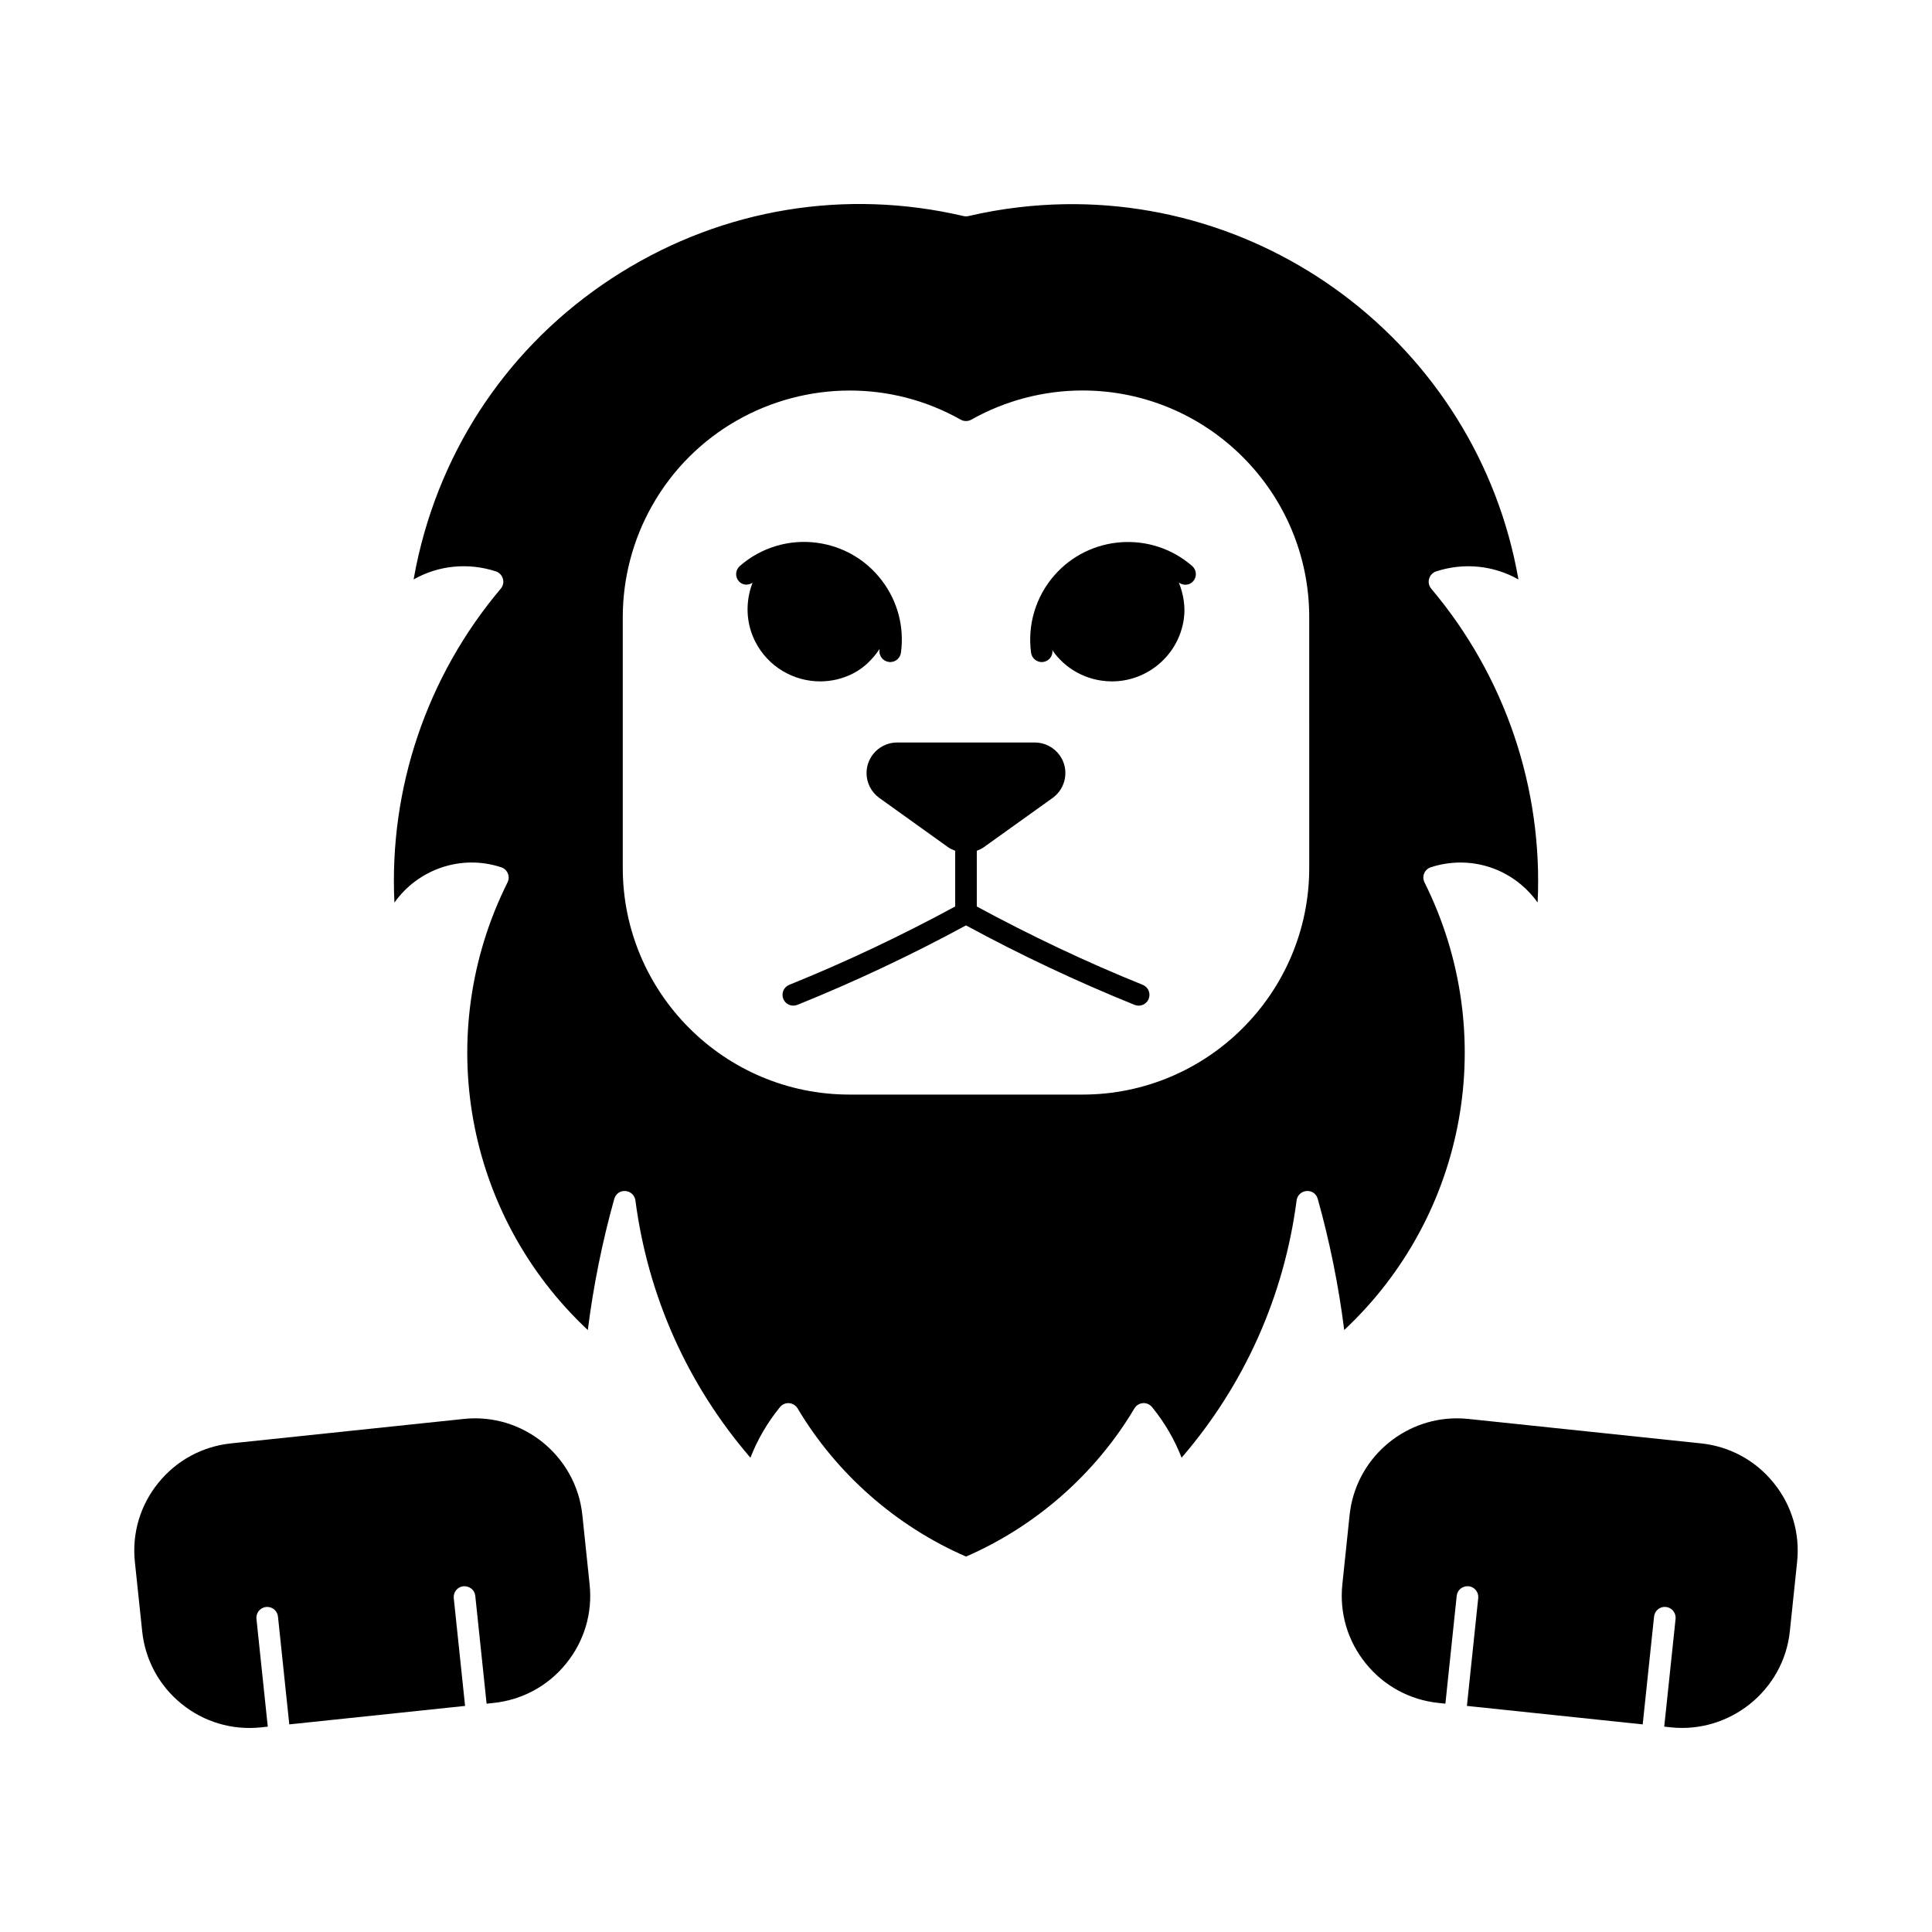<?xml version="1.0" encoding="UTF-8"?>
<!-- Uploaded to: ICON Repo, www.iconrepo.com, Generator: ICON Repo Mixer Tools -->
<svg fill="#000000" width="800px" height="800px" version="1.1" viewBox="144 144 512 512" xmlns="http://www.w3.org/2000/svg">
 <g>
  <path d="m523.29 300c-0.613-0.727-0.828-1.711-0.559-2.629 0.258-0.91 0.949-1.645 1.855-1.941 7.402-2.422 15.262-1.57 21.816 2.129-10.867-62.254-68.824-106.07-132.34-98.637-4.516 0.52-9.023 1.309-13.395 2.336-0.445 0.102-0.883 0.105-1.309 0.004-31.254-7.309-63.512-2.008-90.773 14.938-27.273 16.941-46.316 43.484-53.629 74.758-0.504 2.164-0.961 4.371-1.344 6.598 6.543-3.719 14.426-4.547 21.805-2.129 0.906 0.297 1.598 1.027 1.855 1.941 0.27 0.918 0.055 1.902-0.559 2.629-19.68 23.293-29.645 53.059-28.188 83.199 6.195-8.766 17.602-12.895 28.312-9.355 0.793 0.258 1.43 0.852 1.746 1.617 0.324 0.766 0.289 1.633-0.078 2.375-20.059 40.23-11.215 88.234 21.27 118.64 1.477-11.723 3.836-23.387 7.012-34.754 0.379-1.309 1.531-2.207 2.965-2.086 1.363 0.102 2.461 1.137 2.641 2.488 3.32 25.406 13.832 48.875 30.48 68.188 1.879-4.84 4.508-9.336 7.828-13.406 0.535-0.672 1.352-1.059 2.215-1.059 0.066 0 0.145 0 0.211 0.004 0.93 0.074 1.766 0.594 2.246 1.391 10.309 17.344 26.133 31.242 44.637 39.266 18.496-8.023 34.316-21.926 44.625-39.266 0.48-0.801 1.32-1.32 2.246-1.391 0.871-0.094 1.844 0.328 2.426 1.051 3.32 4.07 5.949 8.566 7.828 13.406 16.648-19.312 27.16-42.781 30.48-68.188 0.18-1.352 1.273-2.387 2.641-2.488 1.477-0.094 2.582 0.781 2.965 2.086 3.176 11.367 5.535 23.027 7.012 34.754 32.484-30.41 41.328-78.414 21.27-118.64-0.367-0.738-0.402-1.609-0.078-2.375 0.312-0.766 0.949-1.359 1.746-1.617 1.855-0.613 3.781-1.008 5.738-1.168 6.621-0.559 13.148 1.5 18.25 5.809 1.656 1.398 3.109 2.973 4.328 4.695 1.438-30.121-8.535-59.887-28.203-83.172zm-32.328 73.988c0 33.133-26.949 60.086-60.082 60.086h-61.758c-33.133 0-60.082-26.953-60.082-60.086v-66.422c0-10.309 2.672-20.504 7.727-29.477 11.023-19.574 31.441-30.594 52.453-30.594 9.973 0 20.082 2.481 29.375 7.715 0.871 0.492 1.945 0.492 2.816 0 8.98-5.055 19.164-7.727 29.465-7.727 33.133 0 60.082 26.953 60.082 60.082z"/>
  <path d="m446.83 404.99c-14.973-6.043-29.742-13.051-43.969-20.762v-14.777c0.645-0.242 1.281-0.516 1.855-0.93l18.238-13.059c3.633-2.609 4.473-7.688 1.867-11.309-1.52-2.117-3.981-3.387-6.586-3.387h-36.477c-4.473 0-8.117 3.633-8.117 8.105 0 2.602 1.262 5.066 3.387 6.59l18.238 13.066c0.582 0.414 1.223 0.688 1.867 0.93v14.77c-14.242 7.719-29.016 14.723-43.977 20.762-1.465 0.594-2.168 2.258-1.578 3.731 0.594 1.461 2.227 2.164 3.723 1.582 15.195-6.133 30.223-13.219 44.695-21.062 14.445 7.84 29.477 14.922 44.684 21.062 0.359 0.141 0.715 0.207 1.074 0.207 1.129 0 2.203-0.676 2.648-1.789 0.598-1.473-0.109-3.137-1.574-3.731z"/>
  <path d="m369.98 322.52c3.016-1.516 5.309-3.859 7.109-6.512-0.008 0.07 0 0.137-0.008 0.203-0.211 1.566 0.895 3.008 2.461 3.215 0.121 0.023 0.258 0.027 0.379 0.027 1.422 0 2.641-1.047 2.84-2.481 0.918-6.856-0.883-13.664-5.078-19.16-4.191-5.5-10.277-9.039-17.141-9.965-7.438-1.008-14.859 1.246-20.473 6.144-1.195 1.039-1.32 2.848-0.281 4.035 0.949 1.094 2.492 1.156 3.644 0.414-1.879 4.891-1.84 10.5 0.691 15.539 3.387 6.715 10.188 10.594 17.23 10.594 2.91 0.004 5.863-0.656 8.625-2.055z"/>
  <path d="m423.39 296.5c-4.898 5.617-7.144 13.082-6.148 20.473 0.203 1.438 1.422 2.481 2.84 2.481 0.121 0 0.258-0.004 0.379-0.027 1.543-0.203 2.613-1.613 2.441-3.152 0.105 0.152 0.176 0.328 0.285 0.477 3.051 4.137 7.527 6.836 12.613 7.606 0.961 0.145 1.922 0.219 2.875 0.219 9.359 0 17.59-6.856 19.031-16.383 0.516-3.422-0.094-6.738-1.289-9.801 1.172 0.852 2.805 0.773 3.793-0.363 1.039-1.191 0.918-2.996-0.281-4.035-10.766-9.383-27.168-8.242-36.539 2.508z"/>
  <path d="m294.04 584.85c-4.809 5.938-11.641 9.648-19.242 10.449l-1.844 0.195-3-28.574c-0.168-1.578-1.508-2.641-3.152-2.551-1.566 0.164-2.707 1.57-2.551 3.141l3 28.578-46.586 4.894-3-28.566c-0.168-1.578-1.555-2.695-3.152-2.551-1.566 0.164-2.707 1.57-2.551 3.141l3 28.578-1.848 0.195c-7.637 0.781-15.062-1.422-20.988-6.223-5.938-4.809-9.648-11.641-10.445-19.242l-1.934-18.355c-0.805-7.598 1.398-15.055 6.219-20.992 4.809-5.938 11.641-9.648 19.242-10.449l61.68-6.481c15.609-1.688 29.801 9.773 31.441 25.461l1.922 18.359c0.809 7.598-1.395 15.055-6.211 20.992z"/>
  <path d="m620.25 557.96-1.922 18.348c-1.656 15.695-15.891 27.051-31.441 25.465l-1.848-0.195 3.008-28.57c0.156-1.578-0.984-2.984-2.551-3.148-1.578-0.18-2.984 0.969-3.152 2.543l-3.012 28.574-46.586-4.894 3-28.578c0.156-1.57-0.984-2.981-2.551-3.141-1.609-0.121-2.984 0.973-3.152 2.551l-3 28.574-1.844-0.195c-7.606-0.801-14.438-4.512-19.242-10.449-4.82-5.938-7.023-13.395-6.219-21l1.922-18.348c1.543-14.684 13.988-25.625 28.434-25.625 0.996 0 2 0.051 3.008 0.156l61.68 6.481c7.606 0.801 14.438 4.512 19.242 10.449 4.828 5.941 7.031 13.398 6.227 21.004z"/>
 </g>
</svg>